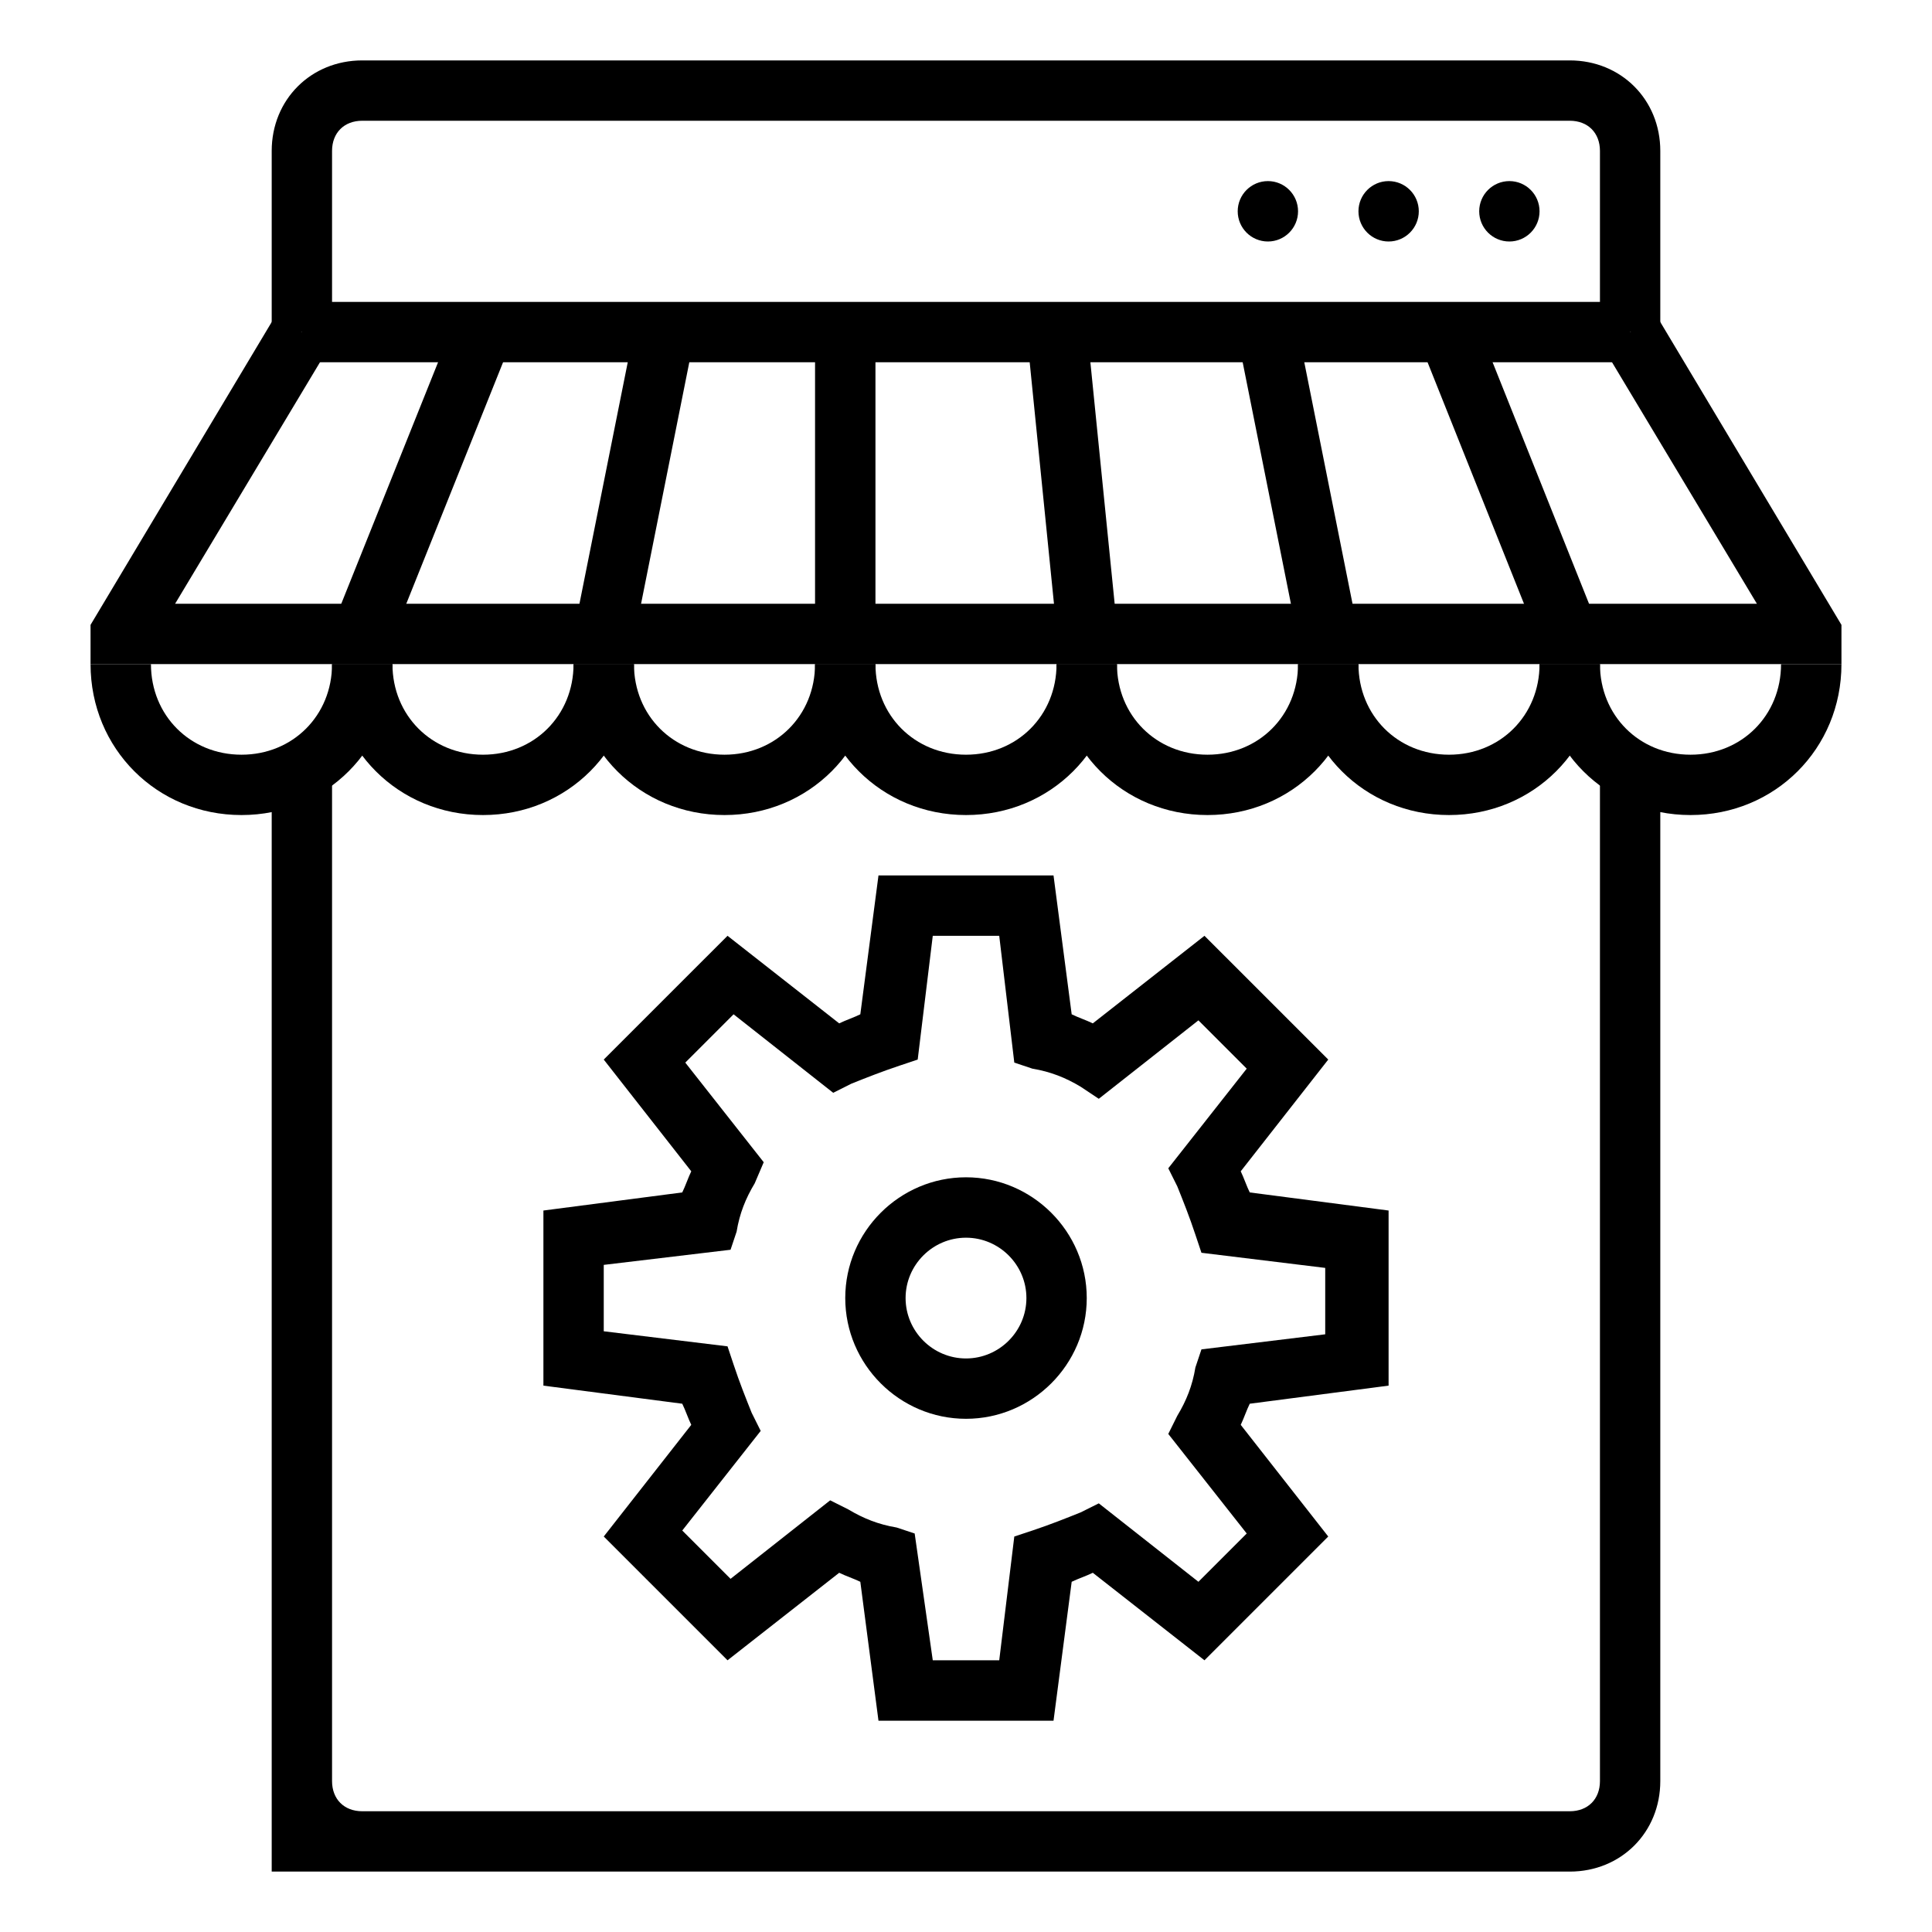 <?xml version="1.0" encoding="UTF-8"?>
<svg xmlns="http://www.w3.org/2000/svg" width="30" height="30" viewBox="0 0 30 30" fill="none">
  <path d="M24.375 29.062H4.219V11.719H5.156V27.656C5.156 27.938 5.344 28.125 5.625 28.125H24.375C24.656 28.125 24.844 27.938 24.844 27.656V11.719H25.781V27.656C25.781 28.453 25.172 29.062 24.375 29.062Z" fill="black"></path>
  <path d="M5.156 5.156H4.219V2.344C4.219 1.547 4.828 0.938 5.625 0.938H24.375C25.172 0.938 25.781 1.547 25.781 2.344V5.156H24.844V2.344C24.844 2.062 24.656 1.875 24.375 1.875H5.625C5.344 1.875 5.156 2.062 5.156 2.344V5.156Z" fill="black"></path>
  <path d="M4.688 4.688H25.312V5.625H4.688V4.688Z" fill="black"></path>
  <path d="M23.438 3.75C23.696 3.75 23.906 3.54 23.906 3.281C23.906 3.022 23.696 2.812 23.438 2.812C23.179 2.812 22.969 3.022 22.969 3.281C22.969 3.54 23.179 3.75 23.438 3.75Z" fill="black"></path>
  <path d="M21.562 3.75C21.821 3.75 22.031 3.54 22.031 3.281C22.031 3.022 21.821 2.812 21.562 2.812C21.304 2.812 21.094 3.022 21.094 3.281C21.094 3.54 21.304 3.75 21.562 3.75Z" fill="black"></path>
  <path d="M19.688 3.75C19.946 3.75 20.156 3.54 20.156 3.281C20.156 3.022 19.946 2.812 19.688 2.812C19.429 2.812 19.219 3.022 19.219 3.281C19.219 3.54 19.429 3.75 19.688 3.75Z" fill="black"></path>
  <path d="M3.75 12.656C2.438 12.656 1.406 11.625 1.406 10.312H2.344C2.344 11.109 2.953 11.719 3.75 11.719C4.547 11.719 5.156 11.109 5.156 10.312H6.094C6.094 11.625 5.062 12.656 3.75 12.656Z" fill="black"></path>
  <path d="M7.5 12.656C6.188 12.656 5.156 11.625 5.156 10.312H6.094C6.094 11.109 6.703 11.719 7.5 11.719C8.297 11.719 8.906 11.109 8.906 10.312H9.844C9.844 11.625 8.812 12.656 7.5 12.656Z" fill="black"></path>
  <path d="M11.25 12.656C9.938 12.656 8.906 11.625 8.906 10.312H9.844C9.844 11.109 10.453 11.719 11.25 11.719C12.047 11.719 12.656 11.109 12.656 10.312H13.594C13.594 11.625 12.562 12.656 11.25 12.656Z" fill="black"></path>
  <path d="M15 12.656C13.688 12.656 12.656 11.625 12.656 10.312H13.594C13.594 11.109 14.203 11.719 15 11.719C15.797 11.719 16.406 11.109 16.406 10.312H17.344C17.344 11.625 16.312 12.656 15 12.656Z" fill="black"></path>
  <path d="M18.75 12.656C17.438 12.656 16.406 11.625 16.406 10.312H17.344C17.344 11.109 17.953 11.719 18.75 11.719C19.547 11.719 20.156 11.109 20.156 10.312H21.094C21.094 11.625 20.062 12.656 18.75 12.656Z" fill="black"></path>
  <path d="M22.5 12.656C21.188 12.656 20.156 11.625 20.156 10.312H21.094C21.094 11.109 21.703 11.719 22.5 11.719C23.297 11.719 23.906 11.109 23.906 10.312H24.844C24.844 11.625 23.812 12.656 22.5 12.656Z" fill="black"></path>
  <path d="M26.25 12.656C24.938 12.656 23.906 11.625 23.906 10.312H24.844C24.844 11.109 25.453 11.719 26.25 11.719C27.047 11.719 27.656 11.109 27.656 10.312H28.594C28.594 11.625 27.562 12.656 26.25 12.656Z" fill="black"></path>
  <path d="M7.062 4.977L7.932 5.325L6.049 10.023L5.179 9.675L7.062 4.977Z" fill="black"></path>
  <path d="M9.86 5.063L10.779 5.247L9.842 9.938L8.922 9.754L9.86 5.063Z" fill="black"></path>
  <path d="M12.656 5.156H13.594V9.844H12.656V5.156Z" fill="black"></path>
  <path d="M16.881 5.124L17.35 9.788L16.417 9.882L15.948 5.218L16.881 5.124Z" fill="black"></path>
  <path d="M20.142 5.07L21.079 9.761L20.159 9.944L19.222 5.254L20.142 5.07Z" fill="black"></path>
  <path d="M22.921 4.984L24.799 9.687L23.928 10.035L22.05 5.332L22.921 4.984Z" fill="black"></path>
  <path d="M1.406 10.312H28.594V9.703L25.734 4.922L24.891 5.391L27.281 9.375H2.719L5.109 5.391L4.266 4.922L1.406 9.703V10.312Z" fill="black"></path>
  <path d="M16.359 26.719H13.641L13.359 24.562C13.266 24.516 13.125 24.469 13.031 24.422L11.297 25.781L9.375 23.859L10.734 22.125C10.688 22.031 10.641 21.891 10.594 21.797L8.438 21.516V18.797L10.594 18.516C10.641 18.422 10.688 18.281 10.734 18.188L9.375 16.453L11.297 14.531L13.031 15.891C13.125 15.844 13.266 15.797 13.359 15.75L13.641 13.594H16.359L16.641 15.75C16.734 15.797 16.875 15.844 16.969 15.891L18.703 14.531L20.625 16.453L19.266 18.188C19.312 18.281 19.359 18.422 19.406 18.516L21.562 18.797V21.516L19.406 21.797C19.359 21.891 19.312 22.031 19.266 22.125L20.625 23.859L18.703 25.781L16.969 24.422C16.875 24.469 16.734 24.516 16.641 24.562L16.359 26.719ZM14.484 25.781H15.516L15.75 23.859L16.031 23.766C16.312 23.672 16.547 23.578 16.781 23.484L17.062 23.344L18.609 24.562L19.359 23.812L18.141 22.266L18.281 21.984C18.422 21.75 18.516 21.516 18.562 21.234L18.656 20.953L20.578 20.719V19.688L18.656 19.453L18.562 19.172C18.469 18.891 18.375 18.656 18.281 18.422L18.141 18.141L19.359 16.594L18.609 15.844L17.062 17.062L16.781 16.875C16.547 16.734 16.312 16.641 16.031 16.594L15.75 16.5L15.516 14.531H14.484L14.25 16.453L13.969 16.547C13.688 16.641 13.453 16.734 13.219 16.828L12.938 16.969L11.391 15.75L10.641 16.5L11.859 18.047L11.719 18.375C11.578 18.609 11.484 18.844 11.438 19.125L11.344 19.406L9.375 19.641V20.672L11.297 20.906L11.391 21.188C11.484 21.469 11.578 21.703 11.672 21.938L11.812 22.219L10.594 23.766L11.344 24.516L12.891 23.297L13.172 23.438C13.406 23.578 13.641 23.672 13.922 23.719L14.203 23.812L14.484 25.781Z" fill="black"></path>
  <path d="M15 22.031C13.969 22.031 13.125 21.188 13.125 20.156C13.125 19.125 13.969 18.281 15 18.281C16.031 18.281 16.875 19.125 16.875 20.156C16.875 21.188 16.031 22.031 15 22.031ZM15 19.219C14.484 19.219 14.062 19.641 14.062 20.156C14.062 20.672 14.484 21.094 15 21.094C15.516 21.094 15.938 20.672 15.938 20.156C15.938 19.641 15.516 19.219 15 19.219Z" fill="black"></path>
</svg>
